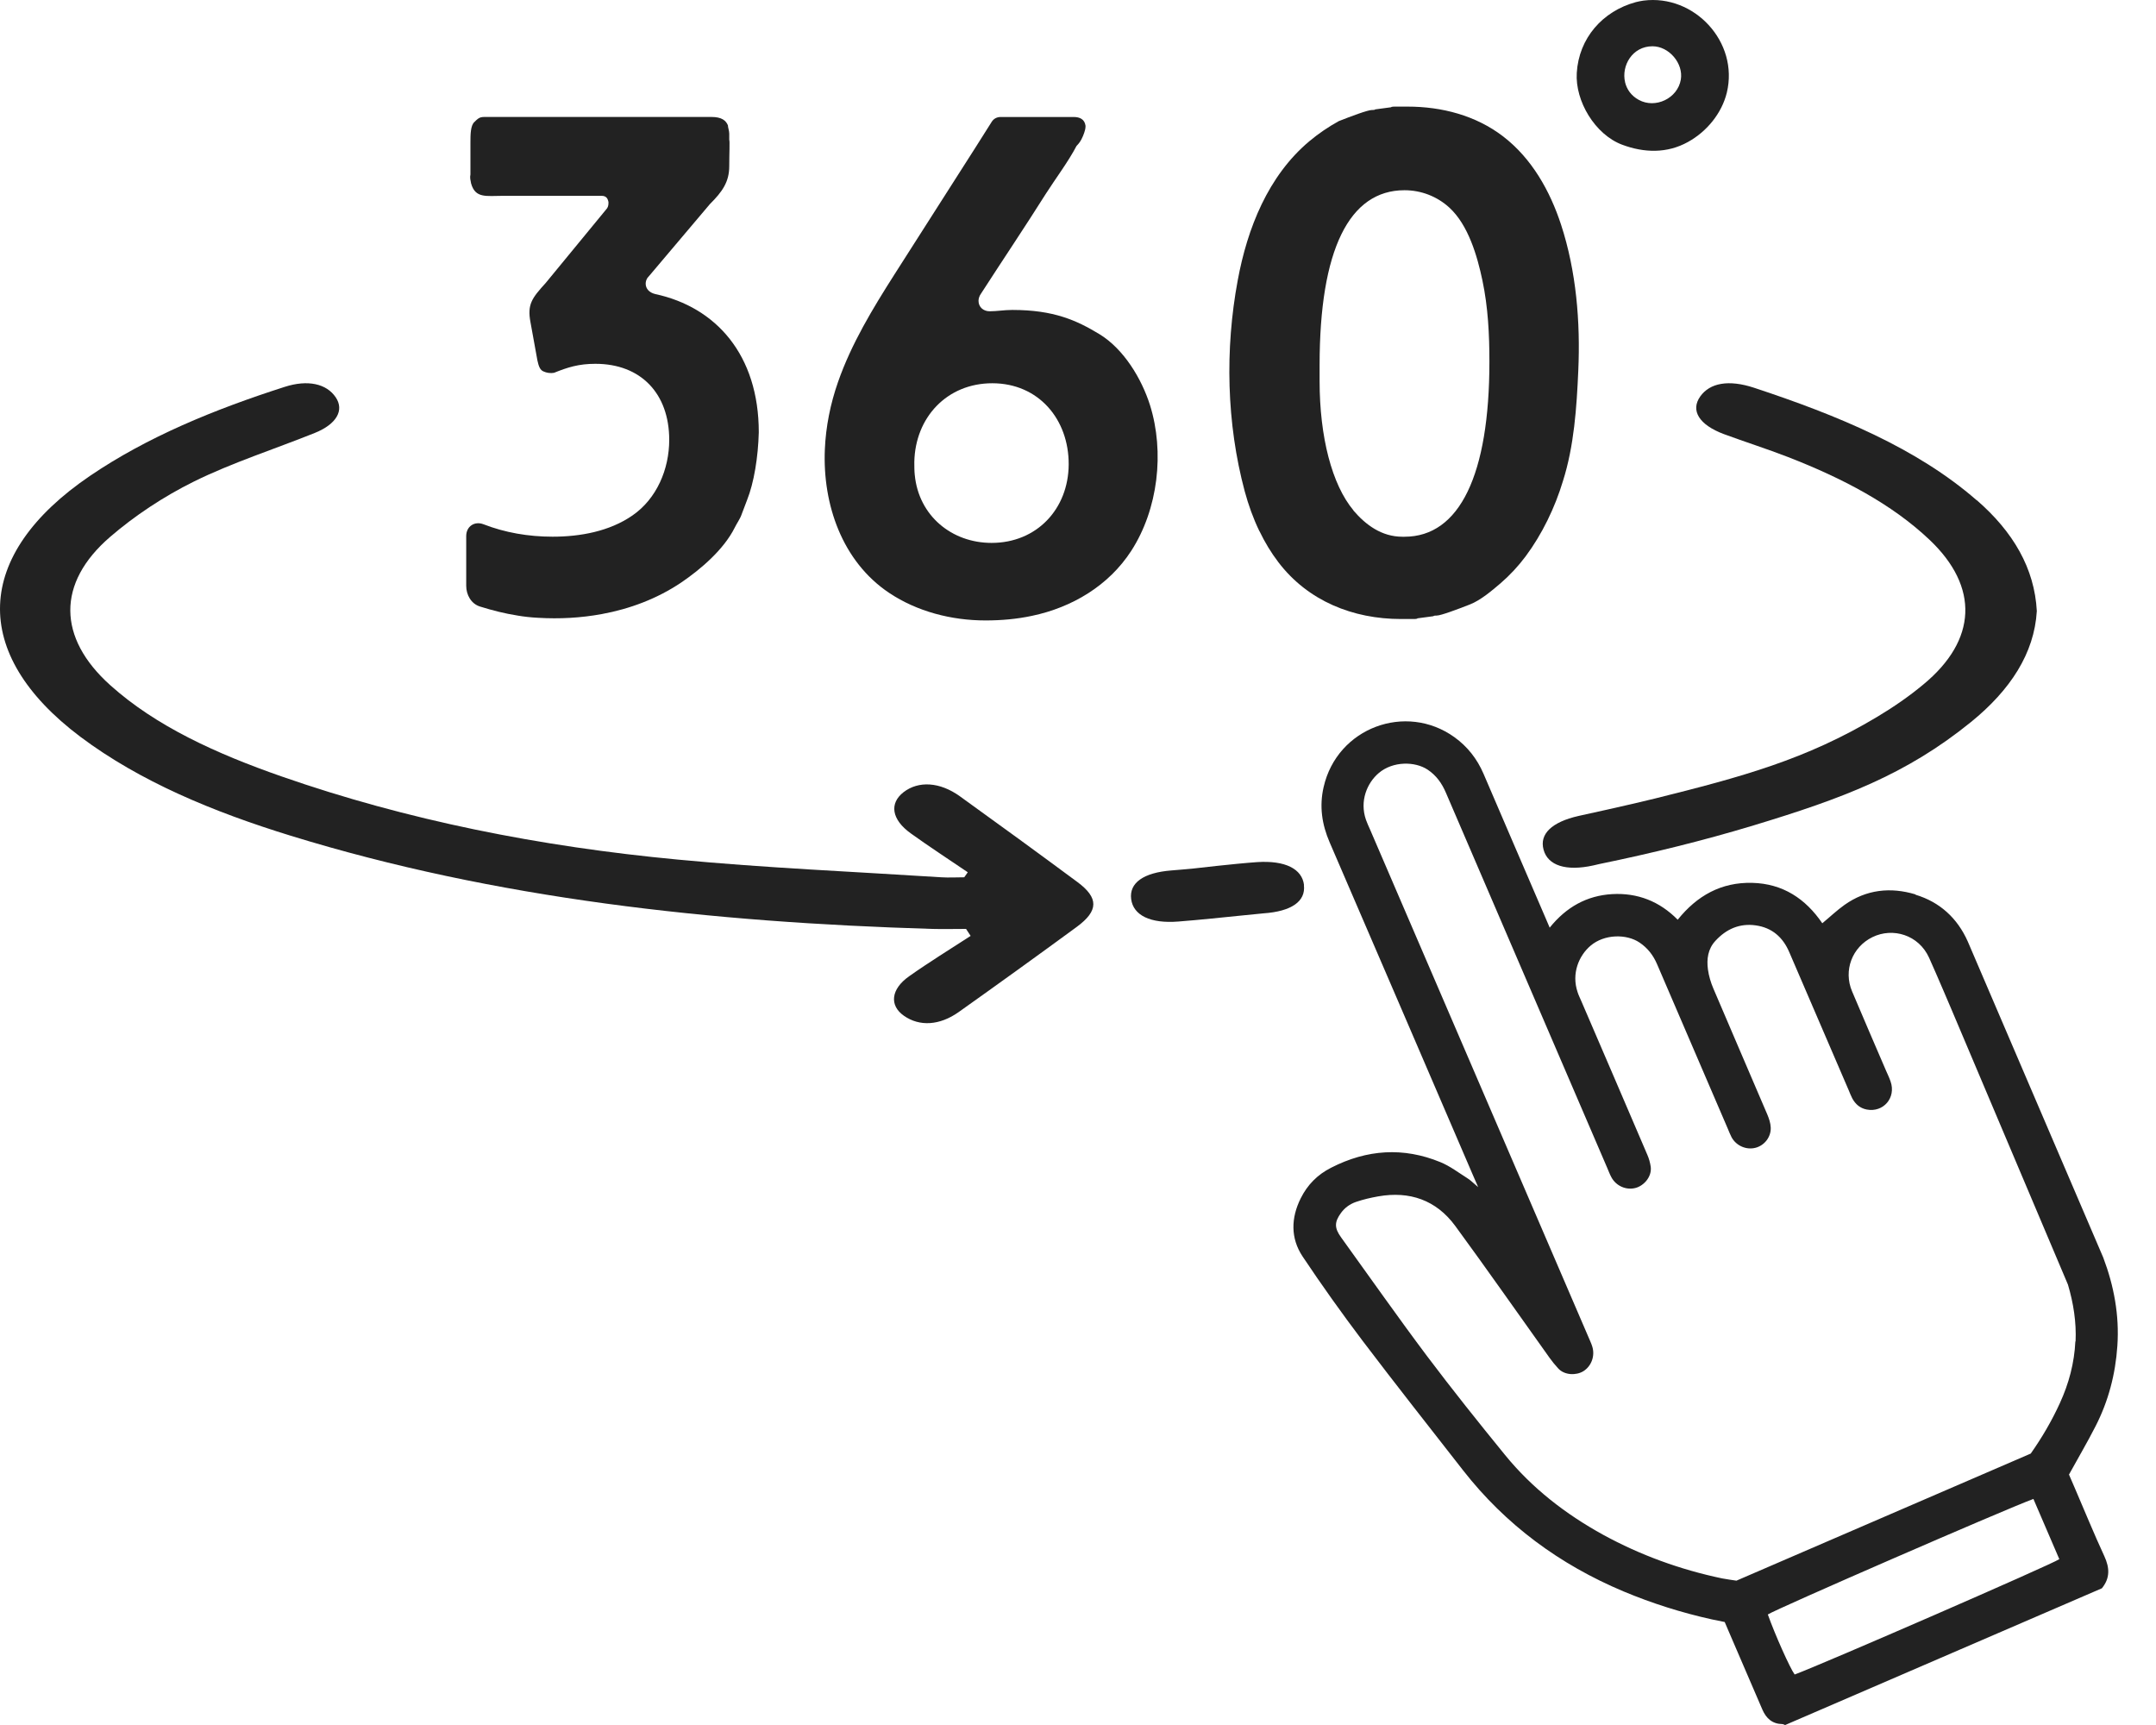 <svg width="50" height="40" viewBox="0 0 50 40" fill="none" xmlns="http://www.w3.org/2000/svg">
<path d="M22.446 20.228C22.003 19.927 21.552 19.634 21.121 19.324C20.674 19.003 20.621 18.628 20.955 18.369C21.304 18.101 21.798 18.132 22.26 18.464C23.174 19.122 24.085 19.785 24.985 20.452C25.483 20.82 25.479 21.119 24.974 21.491C24.067 22.156 23.154 22.814 22.233 23.468C21.789 23.782 21.324 23.807 20.963 23.554C20.623 23.317 20.656 22.938 21.085 22.637C21.543 22.313 22.032 22.012 22.51 21.702C22.474 21.648 22.439 21.593 22.404 21.54C22.14 21.54 21.877 21.547 21.614 21.54C16.499 21.387 11.489 20.842 6.741 19.379C4.936 18.823 3.246 18.121 1.863 17.084C-0.701 15.156 -0.612 12.867 2.091 11.032C3.414 10.134 4.958 9.498 6.602 8.971C7.139 8.798 7.573 8.898 7.785 9.212C7.989 9.512 7.807 9.835 7.301 10.039C6.367 10.414 5.381 10.73 4.505 11.162C3.783 11.519 3.117 11.965 2.556 12.448C1.308 13.522 1.337 14.792 2.553 15.885C3.617 16.842 5.022 17.478 6.526 18.003C9.44 19.02 12.528 19.632 15.725 19.933C17.749 20.126 19.793 20.212 21.831 20.343C22.006 20.354 22.185 20.343 22.362 20.343L22.444 20.226L22.446 20.228Z" fill="#222222"/>
<path d="M11.998 14.273C11.706 14.227 11.425 14.156 11.133 14.065C10.925 14.001 10.812 13.792 10.812 13.584V12.43C10.812 12.206 11.005 12.077 11.213 12.157C11.709 12.35 12.253 12.445 12.815 12.445C13.452 12.445 14.131 12.323 14.664 11.955C15.232 11.565 15.52 10.878 15.52 10.2C15.52 9.126 14.863 8.436 13.808 8.436C13.423 8.436 13.168 8.516 12.848 8.645C12.768 8.66 12.671 8.645 12.607 8.614C12.527 8.583 12.494 8.501 12.463 8.357L12.303 7.475C12.224 7.058 12.335 6.914 12.655 6.562L14.08 4.829C14.111 4.78 14.111 4.733 14.111 4.685C14.095 4.605 14.062 4.541 13.952 4.541H11.662C11.277 4.541 11.023 4.605 10.925 4.253C10.91 4.173 10.894 4.124 10.91 4.044V3.306C10.91 3.129 10.91 2.905 11.005 2.826C11.133 2.697 11.149 2.712 11.372 2.712H16.496C16.737 2.712 16.832 2.792 16.881 2.905C16.881 2.954 16.912 3.034 16.912 3.098V3.242C16.927 3.273 16.912 3.563 16.912 3.852C16.912 4.219 16.752 4.445 16.463 4.733L15.038 6.418C14.989 6.466 14.974 6.531 14.974 6.577C14.974 6.69 15.053 6.785 15.197 6.819C16.606 7.122 17.597 8.23 17.597 10.025C17.582 10.604 17.485 11.195 17.325 11.596L17.197 11.933C17.166 12.028 17.084 12.141 17.038 12.237C16.785 12.742 16.257 13.196 15.799 13.507C15.244 13.881 14.609 14.12 13.952 14.24C13.467 14.329 12.974 14.355 12.485 14.326C12.317 14.318 12.155 14.3 11.996 14.273H11.998Z" fill="#222222"/>
<path d="M20.62 13.748C19.53 13.019 19.076 11.696 19.129 10.424C19.151 9.893 19.258 9.363 19.434 8.86C19.744 7.971 20.238 7.158 20.74 6.369L22.613 3.435L22.998 2.826C23.047 2.746 23.127 2.713 23.206 2.713C23.766 2.713 24.337 2.713 24.901 2.713C25.043 2.713 25.155 2.766 25.175 2.919C25.175 2.983 25.16 3.032 25.144 3.079C25.111 3.174 25.065 3.287 24.967 3.382C24.775 3.75 24.472 4.151 24.246 4.506C23.782 5.244 23.222 6.077 22.757 6.799C22.709 6.863 22.693 6.928 22.693 6.976C22.693 7.12 22.806 7.218 22.95 7.218C23.127 7.218 23.286 7.187 23.478 7.187C24.439 7.187 24.967 7.428 25.496 7.748C26.06 8.091 26.474 8.778 26.669 9.392C27.011 10.482 26.859 11.807 26.235 12.773C25.713 13.58 24.863 14.085 23.934 14.28C23.58 14.356 23.217 14.387 22.855 14.387C22.067 14.387 21.268 14.181 20.62 13.748ZM21.215 11.018C21.308 11.96 22.071 12.589 22.996 12.589C24.043 12.589 24.779 11.803 24.784 10.768C24.788 9.722 24.085 8.887 23.012 8.887C21.963 8.887 21.224 9.678 21.204 10.713C21.204 10.815 21.204 10.919 21.215 11.021V11.018Z" fill="#222222"/>
<path d="M29.207 12.317C29.063 12.02 28.952 11.708 28.866 11.391C28.444 9.815 28.406 8.098 28.705 6.496C28.928 5.293 29.408 4.078 30.366 3.274C30.578 3.097 30.808 2.941 31.047 2.809C31.335 2.695 31.72 2.551 31.815 2.551C31.848 2.551 31.879 2.551 31.895 2.536L32.262 2.487C32.262 2.472 32.342 2.472 32.342 2.472H32.645C33.434 2.472 34.224 2.676 34.859 3.163C35.523 3.673 35.945 4.424 36.202 5.208C36.556 6.288 36.653 7.466 36.602 8.597C36.565 9.445 36.505 10.343 36.246 11.156C36.062 11.768 35.764 12.386 35.383 12.898C35.213 13.126 35.018 13.336 34.802 13.523C34.596 13.698 34.341 13.917 34.087 14.017C33.799 14.13 33.414 14.274 33.319 14.274C33.288 14.274 33.255 14.274 33.24 14.289L32.873 14.338C32.873 14.354 32.793 14.354 32.793 14.354H32.49C31.379 14.354 30.333 13.937 29.647 13.037C29.477 12.814 29.331 12.572 29.209 12.317H29.207ZM31.386 11.836C31.674 12.173 32.043 12.446 32.523 12.446H32.572C33.852 12.446 34.541 11.003 34.541 8.388C34.541 7.757 34.51 7.123 34.379 6.503C34.26 5.937 34.052 5.219 33.614 4.816C33.33 4.555 32.959 4.411 32.572 4.411C31.291 4.411 30.603 5.789 30.603 8.468V8.836C30.603 10.134 30.89 11.24 31.388 11.834L31.386 11.836Z" fill="#222222"/>
<path d="M37.618 3.355C36.989 3.118 36.527 2.343 36.567 1.691C36.615 0.885 37.166 0.258 37.938 0.049C37.996 0.034 38.056 0.023 38.115 0.014C39.294 -0.137 40.33 0.975 40.047 2.148C39.929 2.631 39.58 3.052 39.148 3.291C38.662 3.562 38.127 3.546 37.618 3.355ZM37.688 1.911C37.728 2.072 37.83 2.221 38.005 2.316C38.39 2.527 38.905 2.283 38.98 1.846C39.044 1.47 38.706 1.073 38.323 1.073C37.854 1.073 37.596 1.527 37.688 1.908V1.911Z" fill="#222222"/>
<path d="M44.423 20.74C43.843 20.565 43.281 20.625 42.775 20.984C42.6 21.108 42.443 21.259 42.261 21.409C41.874 20.842 41.35 20.49 40.636 20.472C39.919 20.454 39.357 20.767 38.908 21.327C38.487 20.9 37.976 20.7 37.388 20.733C36.802 20.767 36.324 21.032 35.939 21.511L35.833 21.263C35.331 20.095 34.881 19.056 34.404 17.941C34.255 17.596 34.034 17.314 33.731 17.095C32.607 16.286 31.01 16.871 30.696 18.252C30.594 18.695 30.656 19.118 30.837 19.535C31.944 22.098 33.047 24.665 34.151 27.231L34.28 27.527C34.167 27.432 34.105 27.368 34.03 27.321C33.824 27.191 33.627 27.04 33.406 26.949C32.545 26.595 31.7 26.654 30.873 27.076C30.554 27.237 30.322 27.472 30.165 27.787C29.939 28.241 29.926 28.711 30.209 29.136C30.654 29.803 31.121 30.457 31.603 31.095C32.366 32.101 33.149 33.094 33.926 34.089C34.917 35.359 36.173 36.281 37.653 36.903C38.315 37.18 38.996 37.395 39.695 37.55C39.797 37.572 39.899 37.592 39.998 37.612L40.109 37.872C40.363 38.463 40.618 39.053 40.872 39.644C40.961 39.848 41.102 39.975 41.334 39.979C41.357 39.979 41.377 39.995 41.399 40.001C43.848 38.944 46.297 37.887 48.745 36.83C48.936 36.595 48.927 36.358 48.803 36.088C48.557 35.556 48.336 35.013 48.104 34.475L47.982 34.193C48.197 33.803 48.407 33.446 48.595 33.078C48.896 32.493 49.06 31.866 49.104 31.208C49.153 30.499 49.024 29.814 48.776 29.159L45.635 21.832C45.394 21.29 44.987 20.917 44.423 20.747V20.74ZM47.759 36.154C47.593 36.272 42.246 38.599 41.62 38.829C41.509 38.678 41.16 37.894 40.998 37.437C41.162 37.322 46.509 34.995 47.157 34.758C47.363 35.235 47.56 35.696 47.759 36.157V36.154ZM48.13 31.104C48.106 31.605 47.98 32.081 47.77 32.538C47.58 32.954 47.35 33.344 47.095 33.706C44.812 34.692 42.54 35.671 40.27 36.653C40.158 36.635 40.045 36.622 39.934 36.6C38.965 36.396 38.045 36.063 37.175 35.587C36.306 35.108 35.532 34.51 34.904 33.739C34.289 32.985 33.682 32.225 33.098 31.45C32.417 30.543 31.767 29.615 31.103 28.695C30.944 28.476 30.944 28.338 31.099 28.126C31.187 28.004 31.309 27.918 31.446 27.871C31.614 27.813 31.789 27.773 31.963 27.742C32.691 27.614 33.306 27.827 33.747 28.425C34.49 29.438 35.207 30.466 35.937 31.487C35.999 31.574 36.065 31.654 36.136 31.731C36.282 31.893 36.556 31.897 36.72 31.796C36.908 31.678 36.996 31.439 36.925 31.219C36.901 31.142 36.864 31.069 36.833 30.993C35.147 27.073 33.459 23.155 31.773 19.235C31.74 19.16 31.705 19.087 31.678 19.009C31.526 18.571 31.707 18.154 31.972 17.928C32.304 17.644 32.817 17.655 33.107 17.846C33.313 17.983 33.441 18.167 33.536 18.391C34.78 21.287 36.025 24.181 37.271 27.076C37.304 27.151 37.33 27.226 37.37 27.299C37.479 27.501 37.711 27.603 37.928 27.547C38.118 27.499 38.313 27.29 38.282 27.055C38.268 26.96 38.242 26.865 38.204 26.779C37.695 25.588 37.182 24.399 36.671 23.211C36.642 23.144 36.609 23.078 36.587 23.009C36.439 22.575 36.616 22.16 36.886 21.93C37.209 21.655 37.724 21.655 38.021 21.855C38.211 21.983 38.339 22.149 38.428 22.355C38.974 23.627 39.52 24.899 40.069 26.171C40.098 26.238 40.124 26.309 40.158 26.373C40.268 26.572 40.503 26.672 40.717 26.614C40.921 26.559 41.076 26.364 41.065 26.142C41.06 26.041 41.025 25.936 40.985 25.841C40.569 24.868 40.149 23.895 39.735 22.923C39.675 22.783 39.629 22.63 39.609 22.48C39.576 22.24 39.609 22.003 39.782 21.817C40.032 21.544 40.343 21.405 40.717 21.458C41.096 21.511 41.348 21.733 41.496 22.081C41.956 23.151 42.416 24.219 42.877 25.289C42.903 25.349 42.925 25.411 42.956 25.469C43.029 25.604 43.135 25.697 43.29 25.728C43.679 25.803 43.976 25.453 43.845 25.079C43.817 24.995 43.777 24.913 43.741 24.831C43.478 24.217 43.211 23.605 42.952 22.989C42.746 22.504 42.952 21.961 43.425 21.73C43.896 21.5 44.496 21.677 44.737 22.207C44.918 22.608 45.261 23.417 45.261 23.417L47.958 29.788C48.086 30.22 48.155 30.659 48.135 31.106L48.13 31.104Z" fill="#222222"/>
<path d="M45.84 11.599C44.451 10.389 42.617 9.631 40.677 8.991C40.09 8.798 39.655 8.878 39.431 9.192C39.199 9.518 39.403 9.851 39.978 10.066C40.469 10.247 40.978 10.409 41.464 10.597C42.725 11.087 43.869 11.685 44.747 12.516C45.902 13.609 45.853 14.843 44.603 15.873C44.278 16.144 43.916 16.394 43.535 16.622C41.878 17.615 40.389 18.016 38.378 18.517C37.792 18.663 36.606 18.921 36.606 18.921C35.987 19.062 35.697 19.339 35.797 19.703C35.896 20.07 36.316 20.208 36.951 20.068C36.998 20.057 37.044 20.046 37.093 20.035C38.301 19.787 39.495 19.494 40.666 19.14C42.723 18.517 44.203 17.965 45.71 16.742C46.619 16.004 47.178 15.153 47.236 14.169C47.183 13.181 46.692 12.335 45.842 11.597L45.84 11.599Z" fill="#222222"/>
<path d="M30.242 20.525C30.198 20.146 29.804 19.949 29.155 19.991C28.642 20.026 27.653 20.142 27.653 20.142C27.492 20.155 27.33 20.173 27.167 20.184C26.519 20.235 26.184 20.472 26.233 20.849C26.282 21.225 26.678 21.42 27.326 21.369C27.839 21.329 28.348 21.274 28.859 21.223C29.007 21.207 29.155 21.194 29.302 21.179C29.95 21.134 30.284 20.902 30.239 20.525H30.242Z" fill="#222222"/>
</svg>
